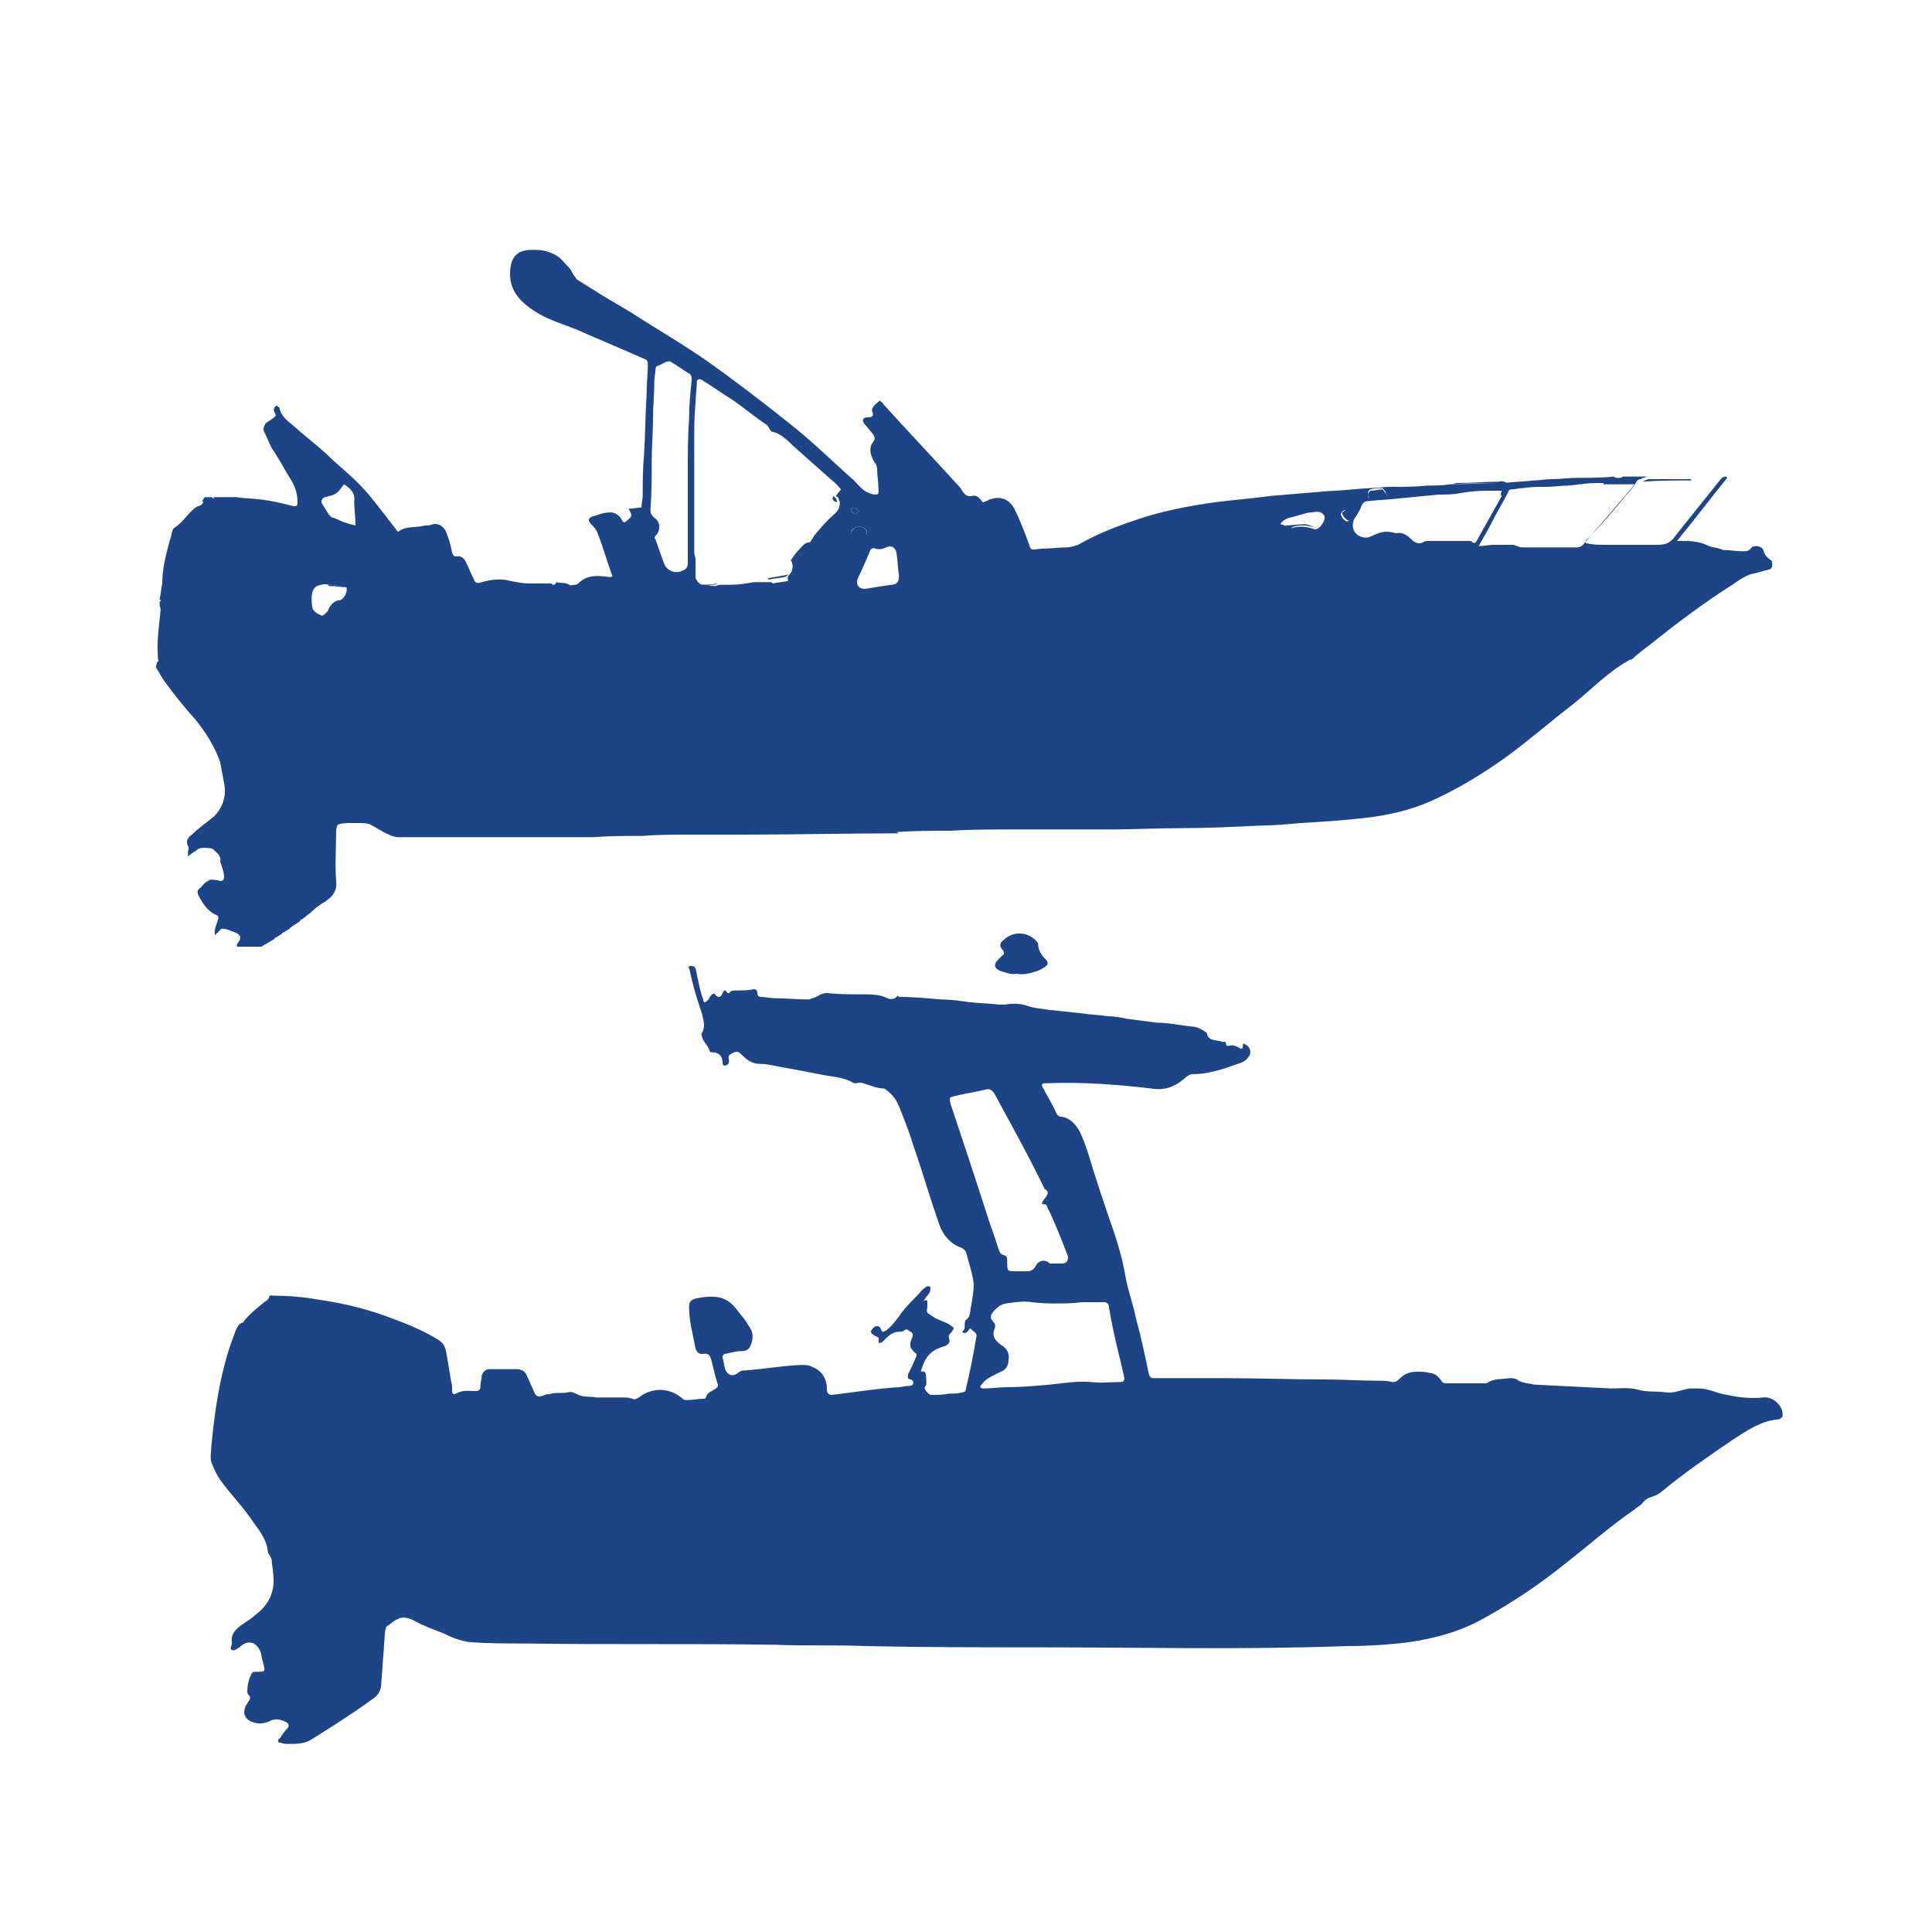 <?xml version="1.0" encoding="utf-8"?>
<!-- Generator: Adobe Illustrator 28.1.0, SVG Export Plug-In . SVG Version: 6.00 Build 0)  -->
<svg version="1.1" id="Layer_1" xmlns="http://www.w3.org/2000/svg" xmlns:xlink="http://www.w3.org/1999/xlink" x="0px" y="0px"
	 viewBox="0 0 150 150" style="enable-background:new 0 0 150 150;" xml:space="preserve">
<style type="text/css">
	.st0{fill:#1D4486;}
</style>
<path class="st0" d="M71.7,101c0.3-0.1,0.3-0.1,0.3,0.2c0,0.1,0,0.2,0,0.3c-0.1,0.5,0,0.4,0.4,0.7c0.4,0.3,1,0.4,1.4,0.7
	c0.3,0.2,0.3,0.2,0.1,0.5c-0.2,0.2-0.3,0.3-0.2,0.6c0.1,0.2-0.1,0.4-0.3,0.5c-1.1,0.3-1.6,0.8-1.9,2c0.3-0.1,0.4,0.1,0.4,0.4
	c0,0.3,0.1,0.6-0.1,0.8c-0.1,0.1,0.3,0.6,0.5,0.6c0.5,0,0.9,0,1.4-0.1c0.3,0,0.7,0,1-0.1c0.2,0,0.3-0.1,0.3-0.3
	c0.3-1.3,0.6-2.7,0.8-4c0.1-0.3-0.2-0.4-0.4-0.6c-0.1-0.1-0.2,0-0.2,0.1c-0.1,0.1-0.2,0.2-0.3,0.2c-0.1,0-0.3-0.1-0.1-0.2
	c0.1-0.1,0.1-0.2,0.1-0.4c0-0.2,0-0.4,0.2-0.5c0.3-0.3,0.2-0.7,0.3-1c0.1-0.6,0.2-1.2,0.2-1.7c-0.1-0.9-0.4-1.7-0.6-2.5
	c-0.1-0.2-0.2-0.2-0.3-0.3c-0.9-0.3-1.5-1-1.8-1.9c-0.7-2-1.3-4.1-2-6.1c-0.3-1-0.7-2-1.1-3c-0.2-0.5-0.5-0.9-0.9-1.2
	c-0.1-0.1-0.2-0.2-0.4-0.2c-0.4,0-0.8-0.2-1.2-0.3c-0.3-0.1-0.5-0.2-0.8-0.1c-0.1,0-0.2,0-0.2,0c-0.8-0.5-1.8-0.5-2.7-0.7
	c-1-0.2-2.1-0.4-3.2-0.6c-0.5-0.1-0.9-0.2-1.4-0.2c-0.6,0-1-0.3-1.4-0.7c-0.3-0.3-0.4-0.3-0.8-0.1c-0.2,0.1-0.3,0.2-0.2,0.5
	c0,0.2,0,0.3-0.2,0.4c-0.2,0.1-0.3,0-0.3-0.2c0-0.5-0.3-0.8-0.8-0.8c-0.1,0-0.2,0-0.2-0.1c-0.1-0.4-0.5-0.7-0.6-1.1
	c0-0.1-0.1-0.2,0-0.3c0.3-0.5,0.1-1,0-1.5c-0.3-0.9-0.6-1.8-0.8-2.7c-0.1-0.3-0.1-0.6-0.2-0.8c-0.1-0.1,0-0.2,0.1-0.2
	c0.2,0,0.3,0,0.4,0.2c0.1,0.3,0.1,0.6,0.2,0.9c0.1,0.5,0.2,1,0.4,1.5c0,0.2,0.1,0.3,0.3,0.1c0.1-0.1,0.2-0.2,0.2-0.3
	c0.2-0.2,0.3-0.4,0.5-0.1c0.2,0.2,0.4,0.1,0.5-0.2c0.1-0.2,0.2-0.3,0.3-0.1c0.1,0.1,0.2,0.2,0.3,0c0.1-0.1,0.3-0.1,0.5-0.1
	c0.4,0,0.9,0,1.3-0.1c0.2,0,0.3,0.1,0.3,0.3c0,0.2,0.1,0.3,0.3,0.3c0.3,0,0.7,0.1,1,0.1c0.9,0,1.8,0.1,2.7,0.1
	c0.1,0,0.2-0.1,0.3-0.1c0.4-0.1,0.6-0.4,1.1-0.4c0.9,0.1,1.8,0.1,2.7,0.1c0.7,0,1.4,0,2,0.3c0.2,0.1,0.5,0.1,0.7-0.1
	c0.1-0.1,0.1-0.1,0.2,0c1.1,0,2.2,0.1,3.3,0.2c0.7,0,1.4,0.1,2.1,0.2c0.8,0.1,1.6,0.1,2.4,0.2c0.1,0,0.3,0,0.4,0
	c0.6-0.1,1.2-0.1,1.8,0.1c0.5,0.2,1.1,0.2,1.6,0.3c0.9,0.1,1.9,0.2,2.8,0.3c0.6,0.1,1.2,0.1,1.8,0.2c0.5,0,1,0.1,1.5,0.2
	c0.8,0.1,1.5,0.2,2.3,0.3c0.9,0,1.8,0.2,2.7,0.3c0.4,0,0.8,0.2,1.2,0.5c0,0,0,0,0,0c0.1,0.7,0.8,0.5,1.2,0.7c0.1,0,0.3-0.1,0.3,0.2
	c0,0.1,0.1,0.1,0.2,0.1c0.3-0.1,0.5,0,0.7,0.1c0.2,0.1,0.4,0.3,0.4-0.2c0-0.1,0.1-0.1,0.2,0c0.4,0.2,0.5,0.7,0.2,1
	c-0.2,0.3-0.5,0.4-0.8,0.5c-1.1,0.4-2.3,0.8-3.5,0.8c-0.2,0-0.4,0.1-0.6,0.3c-0.8,0.7-1.6,1-2.7,0.8c-2.6-0.3-5.3-0.5-7.9-0.4
	c-0.1,0-0.1,0-0.2,0c-0.3,0-0.4,0.1-0.2,0.4c0.3,0.6,0.7,1.2,1,1.9c0.1,0.2,0.2,0.3,0.4,0.3c0.7,0.1,1.1,0.6,1.4,1.1
	c0.3,0.6,0.5,1.2,0.7,1.8c0.6,2,1.3,4.1,2,6.1c0.4,1.2,0.7,2.3,0.9,3.5c0.2,1.1,0.6,2.1,0.8,3.2c0.4,1.4,0.7,2.9,1,4.3
	c0.1,0.3,0.2,0.3,0.4,0.3c1.8,0,3.6,0,5.3,0c2.7,0,5.3,0.1,7.9,0.1c1.4,0,2.8,0.1,4.2,0.1c0.4,0,0.7,0,1.1,0.1c0.2,0,0.3,0,0.5-0.2
	c0.4-0.4,0.8-0.6,1.4-0.6c0.3,0,0.7,0,1,0.1c0.4,0,0.7,0.3,0.9,0.6c0.1,0.2,0.3,0.2,0.4,0.2c1,0,1.9,0,2.9,0c0.1,0,0.1,0,0.2,0
	c0.6-0.4,1.2-0.3,1.8-0.4c0.2,0,0.5,0,0.7,0.2c0.4,0.2,0.8,0.2,1.2,0.3c2,0.1,4,0.2,6,0.3c0.7,0,1.4-0.1,2.1,0.1
	c0.7,0.2,1.4,0.1,2.1,0.2c0.7,0.1,1.2-0.2,1.9-0.3c0.2,0,0.5,0,0.7,0c0.8,0,1.4,0.4,2.2,0.5c0.9,0.2,1.8,0.3,2.8,0.2
	c0.7-0.1,1.5,0.6,1.5,1.3c0,0.1,0,0.2-0.1,0.3c-0.1,0-0.1,0.1-0.2,0.1c-1.4,0.1-2.5,0.9-3.6,1.6c-1.9,1.3-3.8,2.6-5.6,4.1
	c-0.3,0.2-0.6,0.3-0.9,0.4c-0.2,0.1-0.3,0.2-0.4,0.3c-0.2,0.3-0.5,0.4-0.7,0.6c-1.9,1.3-3.7,2.9-5.5,4.3c-2,1.6-4.1,3-6.3,4.2
	c-1.8,1-3.7,1.5-5.7,1.8c-1.6,0.2-3.2,0.3-4.8,0.3c-8.1,0.3-16.1,0.1-24.2,0.1c-4.4,0-8.8,0-13.2-0.1c-2.3-0.1-4.7,0-7-0.1
	c-6.5-0.1-13,0-19.5-0.1c-1.4,0-2.8,0-4.2-0.1c-0.8-0.1-1.5-0.4-2.1-0.7c-0.8-0.3-1.6-0.6-2.3-1c-0.4-0.2-0.9-0.3-1.2-0.1
	c-0.3,0.1-0.6,0.4-0.9,0.6c-0.1,0.1,0,0.2-0.1,0.3c-0.1,1.4-0.2,2.7-0.3,4.1c0,0.6-0.3,1-0.8,1.3c-1.5,1.1-3.1,2.1-4.7,3.1
	c-0.5,0.3-1.1,0.3-1.7,0.3c-0.2,0-0.4,0-0.6-0.1c-0.1,0-0.2,0-0.2-0.1c0-0.1,0-0.2,0.1-0.2c0.2-0.3,0.4-0.6,0.6-0.8
	c0.2-0.2,0.1-0.4-0.1-0.5c-0.4-0.2-0.8-0.3-1.2-0.1c-0.4,0.2-0.9,0.3-1.4,0.1c-0.6-0.2-0.8-0.7-0.5-1.3c0.1-0.1,0.1-0.2,0.2-0.3
	c0.1-0.2,0.2-0.3,0-0.5c-0.1-0.1-0.1-0.2-0.1-0.3c0-0.4,0.1-0.9,0.3-1.3c0.1-0.2,0.2-0.2,0.3-0.2c0.9,0,0.8,0,0.6-0.8
	c-0.1-0.3-0.1-0.6-0.2-0.8c-0.3-0.7-0.9-0.9-1.5-0.4c0,0,0,0-0.1,0.1c-0.2,0.1-0.4,0.3-0.6,0.2c-0.2-0.1,0-0.3,0-0.5c0,0,0,0,0-0.1
	c-0.1-0.6,0.3-1,0.7-1.3c0.4-0.3,0.8-0.5,1.1-0.8c1.1-0.8,1.6-1.9,1.4-3.3c0-0.3-0.1-0.6-0.1-0.9c0-0.2-0.1-0.3-0.2-0.5
	c-0.1-0.1-0.1-0.2-0.1-0.2c-0.1-1.1-0.8-1.8-1.4-2.7c-0.7-1-1.6-1.9-2.3-2.9c-0.3-0.4-0.5-0.9-0.7-1.4c-0.1-0.4,0-0.7,0-1.1
	c0.2-2.2,0.5-4.5,1.1-6.7c0.2-0.8,0.5-1.6,0.8-2.4c0.1-0.2,0.2-0.5,0.5-0.6c0.1,0,0.1-0.1,0.2-0.2c0.4-0.5,0.9-0.9,1.4-1.3
	c0.2-0.2,0.4-0.2,0.5-0.5c0-0.2,0.3-0.1,0.4-0.1c1.1,0,2.3,0.1,3.4,0.3c2.1,0.3,4.1,0.8,6.1,1.6c1.1,0.4,2.2,0.9,3.2,1.5
	c0.3,0.2,0.5,0.4,0.6,0.8c0.2,0.9,0.3,1.9,0.5,2.8c0,0.1,0,0.2,0,0.4c0,0.2,0.1,0.3,0.3,0.2c0.5-0.3,1-0.2,1.5-0.2
	c0.3,0,0.4-0.1,0.4-0.4c0-0.3,0.1-0.5,0.1-0.8c0.1-0.3,0.3-0.5,0.6-0.5c0.7,0,1.4,0,2.1,0c0.4,0,0.7,0.2,0.8,0.5
	c0.2,0.4,0.3,0.7,0.5,1.1c0.2,0.6,0.4,0.6,0.9,0.4c0.2-0.1,0.3,0,0.5-0.1c0.4-0.1,0.8,0,1.3-0.1c0.3-0.1,0.6,0.1,0.8,0.2
	c0.5,0.2,0.9,0.1,1.4,0.2c0.7,0,1.3,0,2,0c0.3,0,0.5,0,0.8,0.1c0.2,0.1,0.3,0,0.5-0.1c1-0.8,2.4-0.8,3.4,0.1
	c0.1,0.1,0.2,0.1,0.4,0.1c0.4,0,0.8-0.1,1.2-0.1c0.1,0,0.2,0,0.2-0.1c0.1-0.4,0.5-0.5,0.8-0.7c0.1-0.1,0.2-0.2,0.1-0.4
	c-0.2-0.6-0.3-1.2-0.5-1.9c-0.1-0.3-0.2-0.4-0.5-0.4c-0.4,0.1-0.6-0.1-0.7-0.4c-0.2-1.1-0.5-2.1-0.5-3.2c0-0.4,0.1-0.6,0.6-0.7
	c1.6-0.3,2.4-0.1,3.2,1c0.3,0.4,0.6,0.7,0.8,1.1c0.4,0.5,0.4,1,0.2,1.5c-0.1,0.3-0.3,0.5-0.7,0.5c-0.4,0-0.8,0.1-1.2,0.2
	c-0.2,0-0.3,0.1-0.3,0.3c0.1,0.3,0.1,0.6,0.2,0.9c0.2,0.5,0.6,0.6,1,0.3c0.2-0.2,0.4-0.2,0.6-0.2c1.3-0.1,2.5-0.3,3.8-0.4
	c0.5,0,0.9-0.1,1.3,0.1c0.8,0.3,1.2,0.9,1.2,1.8c0,0.3,0.2,0.4,0.4,0.4c1.7-0.2,3.5-0.5,5.2-0.6c0.2,0,0.5-0.1,0.8-0.1
	c0.2,0,0.3-0.1,0.3-0.2c0-0.2,0-0.2-0.2-0.3c-0.3,0-0.2-0.3-0.2-0.4c0.2-0.4,0.4-0.8,0.6-1.3c0.1-0.2,0.1-0.3-0.1-0.4
	c-0.4-0.4-0.4-0.6-0.2-1.1c0.1-0.2,0.1-0.4-0.1-0.5c-0.2-0.1-0.3-0.3-0.5-0.1c-0.1,0.1-0.3,0.1-0.4,0.1c-0.4,0-0.7,0.2-1,0.5
	c-0.1,0.1-0.2,0.2-0.3,0.3c-0.2,0.1-0.3,0.1-0.3-0.1c0.1-0.3-0.1-0.3-0.3-0.4c-0.3-0.2-0.4-0.3-0.1-0.6c0.2-0.2,0.5-0.2,0.6,0.1
	c0.1,0.3,0.2,0.2,0.4,0.1c0.4-0.3,0.7-0.7,1-1.1c0.4-0.6,0.9-1.1,1.4-1.6c0.2-0.2,0.4-0.5,0.6-0.6c0.1-0.1,0.2-0.2,0.4-0.1
	c0.1,0.1,0,0.3,0,0.4c-0.1,0.2-0.2,0.3-0.4,0.5C72.1,100.6,71.9,100.7,71.7,101L71.7,101z M82.2,98.1c0.1,0,0.2,0,0.3,0
	c0.3,0,0.5-0.3,0.4-0.6c-0.5-1.3-1-2.6-1.6-3.8c0-0.1-0.1-0.2-0.2-0.2c-0.3,0-0.2-0.1-0.1-0.3c0.2-0.3,0.6-0.6,0.1-0.9
	c-1.2-2.5-2.6-5-3.9-7.4c-0.2-0.3-0.4-0.4-0.7-0.3c-0.8,0.2-1.6,0.3-2.4,0.5c-0.4,0.1-0.4,0.1-0.3,0.6c0.9,2.7,1.8,5.4,2.7,8.2
	c0.3,1,0.7,2,1,3c0.1,0.2,0.1,0.4,0.3,0.5c0.4,0.1,0.4,0.2,0.4,0.6c0,0.7,0,0.7,0.7,0.7c0.3,0,0.6,0,0.9,0c0.3,0,0.5-0.2,0.6-0.4
	c0.2-0.4,0.7-0.6,1.1-0.2C81.7,98.1,81.9,98.1,82.2,98.1L82.2,98.1z M80.1,101.1c-0.6-0.1-1.3,0-2,0.1c-0.5,0.1-0.8,0.4-1.1,0.8
	c-0.1,0.2-0.1,0.4,0.1,0.6c0.2,0.2,0.2,0.4,0.1,0.6c-0.2,0.6,0.1,0.9,0.5,1.2c0.5,0.3,0.7,0.7,0.6,1.2c0,0.3-0.1,0.6-0.4,0.8
	c-0.2,0.1-0.4,0.2-0.6,0.3c-0.4,0.2-0.8,0.4-1,0.7c-0.1,0.1-0.2,0.2-0.2,0.3c0.1,0.1,0.2,0.1,0.3,0.1c0.6,0,1.2-0.1,1.8-0.1
	c1.1,0,2.2-0.1,3.3-0.2c1.1-0.1,2.1-0.3,3.2-0.2c0.8,0.1,1.5,0,2.3,0c0.2,0,0.3-0.1,0.3-0.3c-0.4-1.8-0.9-3.6-1.2-5.5
	c0-0.2-0.1-0.4-0.4-0.4c-0.6,0-1.1,0-1.7,0c-0.7,0.1-1.4,0.1-2,0.1C81.5,101.2,80.9,101.2,80.1,101.1L80.1,101.1z"/>
<path class="st0" d="M78.9,75.6c-0.4,0.1-0.8-0.1-1.2-0.2c-0.5-0.2-0.6-0.5-0.2-0.9c0.1-0.1,0.2-0.2,0.3-0.3c0.2-0.1,0.2-0.3,0-0.5
	c-0.2-0.2-0.2-0.5,0.1-0.7c0.7-0.7,1.8-0.7,2.5,0c0.1,0.1,0.2,0.2,0.2,0.3c0,0.5,0.3,0.9,0.6,1.2c0.2,0.2,0.2,0.4-0.1,0.6
	c-0.2,0.1-0.3,0.2-0.6,0.3C79.9,75.6,79.4,75.7,78.9,75.6L78.9,75.6z"/>
<path class="st0" d="M69.8,64.7c-4,0-8,0.1-12,0.1c-1.4,0-2.8,0-4.2,0c-1.2,0-2.5,0-3.7,0.1c-1.3,0-2.6,0-3.9,0.1
	C45,65,44.1,65,43.2,65c-0.1,0-0.2,0-0.3,0c0,0-0.1,0-0.1,0c-0.2,0-0.3,0-0.5,0c-0.6,0-1.3,0-1.9,0c0,0-0.1,0-0.1,0
	c-3.1,0-6.2,0-9.4,0c-0.2,0-0.5-0.1-0.7-0.2c-0.5-0.2-0.9-0.5-1.3-0.7c-0.3-0.2-0.7-0.2-1-0.2c-0.2,0-0.4,0-0.6,0
	c-0.3,0-0.7,0-1,0.1c-0.1,0-0.2,0.3-0.2,0.5c0,1.3-0.1,2.6,0,3.9c0.1,0.9-0.4,1.3-1,1.7c-0.1,0-0.1,0.1-0.2,0.1c0,0,0,0-0.1,0.1
	c-0.2,0.1-0.3,0.2-0.5,0.4c0,0-0.1,0-0.1,0.1c-0.3,0.2-0.5,0.4-0.8,0.6c0,0-0.1,0-0.1,0.1c-0.2,0.2-0.5,0.3-0.7,0.5
	c0,0-0.1,0-0.1,0.1c-0.2,0.1-0.3,0.2-0.5,0.3c0,0-0.1,0-0.1,0.1c-0.2,0.1-0.3,0.2-0.5,0.3c0,0-0.1,0-0.1,0.1c-0.3,0.2-0.7,0.4-1,0.6
	c0,0-0.1,0-0.1,0c0,0-0.1,0-0.1,0c0,0-0.1,0-0.1,0c-0.5,0-1.1,0-1.6,0c0-0.1,0-0.2,0-0.2c0.5-0.6,0.2-0.8-0.4-1
	c-0.2-0.1-0.5-0.2-0.8-0.2c-0.1,0.1-0.3,0.3-0.5,0.5c-0.1-0.4,0.1-0.8,0.2-1.1c0.1-0.3,0.1-0.4-0.2-0.5c-0.6-0.3-1-0.9-1.3-1.5
	c-0.1-0.3-0.1-0.4,0.2-0.6c0.1-0.1,0.2-0.3,0.4-0.4c0.1-0.1,0.2-0.1,0.3-0.2c0.3,0,0.5,0,0.8,0.1c0.2,0,0.3-0.1,0.3-0.3
	c0-0.3-0.1-0.6-0.2-0.9c0-0.1-0.1-0.2-0.1-0.3c0.1-0.5-0.3-0.7-0.6-1c-0.3-0.1-0.9-0.1-1.1,0c-0.2,0.2-0.5,0.3-0.8,0.6
	c0-0.2,0-0.3,0-0.4c0-0.1,0.1-0.3,0-0.4c-0.2-0.4,0-0.7,0.3-0.9c0.5-0.5,1.1-0.9,1.7-1.4c0.7-0.7,1-1.6,0.8-2.6
	c-0.1-0.5-0.2-1.1-0.3-1.6c-0.4-1.2-1.1-2.3-1.9-3.3c-0.9-1-1.7-2-2.5-3.1c-0.2-0.3-0.4-0.7-0.6-1c0-0.1,0.1-0.3,0.1-0.4
	c0.3-0.1,0-0.3,0.1-0.4c0-0.6,0-1.1,0.1-1.7c0-0.5,0.1-1,0.1-1.5c0-0.2,0-0.5-0.1-0.8c0-0.1,0-0.2,0-0.3c0,0,0.1,0,0.1-0.1
	c0,0-0.1,0-0.1-0.1c0.1-0.4,0.1-0.8,0.2-1.2c0-1.2,0.3-2.3,0.6-3.4c0.1-0.2,0.1-0.5,0.2-0.7c0-0.1,0.1-0.2,0.1-0.2
	c0.7-0.4,1.1-1.2,1.7-1.6c0.1-0.1,0.3-0.1,0.4-0.2c0,0,0.1,0,0.1-0.1l0,0l0.1-0.1c0,0-0.1-0.1-0.1-0.1l0,0c0.1-0.1,0.1-0.2,0.2-0.3
	c0.2,0,0.3,0,0.5,0c0.1,0,0.1,0.1,0.2,0.1c0.5,0,1,0,1.6,0c0,0,0.1-0.1,0.1-0.1c0.7,0.1,1.4,0.1,2.1,0.2c0.8,0.1,1.6,0.3,2.4,0.5
	c0.2,0,0.3,0,0.3-0.3c0-0.7-0.2-1.3-0.6-1.9c-0.5-0.8-0.9-1.6-1.4-2.3c-0.2-0.4-0.4-0.9-0.6-1.3c-0.1-0.2,0-0.4,0.1-0.6
	c0.2-0.2,0.5-0.3,0.8-0.6c0-0.1,0-0.2-0.1-0.3c0-0.1-0.1-0.2,0-0.3c0-0.1,0.1-0.2,0.2-0.2c0.1,0.1,0.2,0.1,0.2,0.2
	c0.1,0.5,0.5,0.9,0.9,1.2c0.9,0.8,1.8,1.5,2.7,2.3c0.8,0.8,1.7,1.5,2.5,2.3c0.8,0.8,1.4,1.6,2.1,2.5c0.3,0.4,0.7,0.9,1,1.3
	c0.6-0.5,1.4-0.3,2.1-0.5c0.2,0,0.4,0,0.6-0.1c0.5-0.1,0.8,0.2,1,0.5c0.2,0.5,0.4,1.1,0.5,1.7c0.1,0.2,0.1,0.3,0.3,0.3
	c0.4-0.1,0.7,0.2,0.8,0.5c0.2,0.4,0.4,0.9,0.6,1.3c0.1,0.3,0.3,0.3,0.6,0.2c0.7-0.2,1.5-0.3,2.2-0.1c0.5,0.1,1,0.2,1.5,0.2
	c0.6,0,1.2,0,1.7,0c0.2,0.2,0.3,0.1,0.4-0.1c0.3,0.1,0.7,0,1,0.2c0.1,0.1,0.3,0,0.5,0c0.1,0,0.2-0.1,0.3-0.2
	c0.7-0.6,1.5-0.5,2.3-0.4c0.2,0,0.3,0,0.2-0.2c-0.4-1.1-0.7-2.2-1.1-3.2c-0.1-0.3-0.3-0.5-0.5-0.7c-0.3-0.3-0.2-0.5,0.1-0.6
	c0.4-0.1,0.8-0.3,1.2-0.3c0.5-0.1,0.9,0.2,1.1,0.6c0.1,0.2,0.2,0.2,0.4,0c0.4-0.3,0.4-0.4,0.1-0.9c0.4,0,0.7-0.1,1-0.1
	c0-0.3,0.1-0.6,0.1-0.9c0-1,0-2.1,0.1-3.1c0.1-1.6,0.1-3.2,0.2-4.7c0-0.8,0.1-1.7,0.1-2.5c0-0.1-0.1-0.3-0.2-0.3
	c-1.8-0.8-3.5-1.5-5.3-2.3c-1-0.4-2-0.7-2.9-1.2c-1.2-0.7-2.3-1.6-2.3-3.1c0-1.3,0.5-1.9,1.7-1.9c0.3,0,0.7,0,1.1,0.1
	c0.3,0.1,0.6,0.2,0.9,0.4c0.3,0.2,0.6,0.6,0.9,0.9c0.1,0.1,0.2,0.3,0.3,0.5c0.1,0.1,0.2,0.3,0.3,0.4c0.6,0.4,1.3,0.8,1.9,1.2
	c0.7,0.4,1.5,0.9,2.2,1.3c2,1.3,4.1,2.5,6.1,3.9c2.1,1.5,4.2,3.1,6.2,4.7c1.8,1.4,3.4,3,5.1,4.5c0.3,0.3,0.6,0.7,1,0.9
	c0.2,0.1,0.4,0.2,0.7,0.2c0.3,0,0.2-0.3,0.2-0.5c0-0.5-0.1-1-0.1-1.5c0-0.2-0.1-0.4-0.2-0.5c-0.3-0.5-0.5-1.1-0.1-1.6
	c0.2-0.3,0.1-0.4-0.1-0.7c-0.2-0.2-0.4-0.5-0.6-0.7c-0.2-0.3-0.1-0.5,0.3-0.5c0.3,0,0.5-0.1,0.3-0.5c0-0.1,0-0.2,0.1-0.3
	c0.1-0.2,0.3-0.3,0.5-0.5c0.1,0.1,0.3,0.2,0.3,0.3c1.9,2.1,3.9,4.2,5.8,6.3c0.1,0.1,0.2,0.2,0.3,0.4c0.2,0.3,0.4,0.5,0.8,0.4
	c0.3-0.1,0.6,0.2,0.8,0.5c0.1,0,0.2-0.1,0.3-0.1c0.9-0.5,1.8-0.2,2.2,0.7c0.4,0.8,0.7,1.6,1,2.4c0.3,0.8,0.1,0.7,1.1,0.6
	c0.6,0,1.3-0.1,1.9-0.1c0.3,0,0.6-0.1,0.9-0.2c1.4-0.8,2.9-1.4,4.4-1.9c2-0.7,4.1-1.1,6.2-1.4c1.5-0.2,3-0.3,4.4-0.5
	c1.2-0.1,2.4-0.2,3.6-0.3c0.9-0.1,1.8-0.1,2.7-0.2c0.9-0.1,1.8-0.1,2.7-0.2c0.1,0,0.2,0,0.4,0c0.9,0,1.8,0,2.7-0.1
	c0.6,0,1.2,0,1.8-0.1c1.2,0,2.4-0.1,3.7-0.1c0.2,0,0.3,0,0.5,0c0.8-0.1,1.5-0.1,2.3-0.2c0.4,0,0.9-0.1,1.4-0.1c0.7,0,1.3-0.1,2-0.1
	c0.9,0,1.9,0,2.8-0.1c0.2,0.2,0.5,0.2,0.7,0c0.6,0,1.2,0,1.8,0c0,0,0.1,0,0.1,0l0,0c-0.1,0-0.2,0.1-0.3,0.1c-0.1,0-0.2,0.1-0.2,0.1
	c-0.2,0-0.3,0.1-0.4,0.3c-0.2,0.3-0.4,0.6-0.7,0.9c-1,1.2-2,2.4-3.1,3.5c-0.2,0.2-0.1,0.3,0.1,0.3c0.4,0.1,0.9,0.1,1.3,0.1
	c1.3,0,2.6,0,3.9,0c0.3,0,0.6,0,0.9-0.1c0.2-0.1,0.5-0.3,0.6-0.5c1.2-1.5,2.4-3,3.6-4.5c0.1-0.1,0.2-0.2,0.4-0.2
	c0,0,0.1,0.1,0.1,0.1c-1.3,1.6-2.5,3.2-3.9,4.9c0.2,0,0.4,0,0.6,0c0.7,0,1.3,0.1,1.9,0.4c0.2,0.1,0.5,0.1,0.8,0.2
	c0.1,0,0.2,0.1,0.3,0.1c0.5,0,1,0.1,1.5,0.1c0.3,0,0.5,0,0.7-0.3c0.2-0.2,0.8-0.1,0.9,0.2c0.1,0.4,0.3,0.6,0.6,0.8
	c0.1,0,0.1,0.3,0.1,0.4c0,0.1-0.1,0.3-0.2,0.3c-0.4,0.1-0.7,0.2-1.1,0.3c-0.7,0.1-1.2,0.5-1.8,0.9c-2.2,1.4-4.2,2.9-6.2,4.5
	c-0.5,0.4-1.1,0.8-1.6,1.3c0,0,0,0-0.1,0c-1.7,0.9-3,2.3-4.5,3.5c-1.7,1.3-3.4,2.8-5.2,4.1c-1.8,1.3-3.8,2.5-5.8,3.4
	c-1.6,0.7-3.3,1.1-5.1,1.3c-1.7,0.2-3.3,0.3-5,0.4c-1.1,0.1-2.2,0.2-3.2,0.2c-2.1,0.1-4.1,0.2-6.2,0.2c-1.8,0-3.6,0.1-5.5,0.1
	c0,0-0.1,0-0.1,0c-0.4,0-0.9,0-1.3,0c-0.1,0-0.2,0-0.4,0c-2,0-3.9,0-5.9,0c-1.5,0-3.1,0-4.6,0.1c-1.4,0-2.8,0-4.2,0.1L69.8,64.7
	L69.8,64.7z M99.7,40.8c0.2,0.1,0.5,0.2,0.6,0.2c0.6-0.2,1.2-0.1,1.8,0.1c0.4,0,0.9-0.8,0.7-1.1c0,0-0.1-0.1-0.1-0.1
	c-0.3-0.3-0.7-0.1-1.1-0.1c-0.5,0.1-1,0.3-1.5,0.4c-0.3,0.1-0.5,0.2-0.7,0.5C99.6,40.7,99.7,40.8,99.7,40.8L99.7,40.8z M26.9,45.6
	C26.9,45.6,26.9,45.5,26.9,45.6c-0.5-0.1-1-0.2-1.4-0.2c0,0,0,0,0,0c-0.3-0.1-0.6,0-0.9,0.1c-0.3,0.2-0.4,0.5-0.4,0.9c0,0,0,0,0,0.1
	c0,0.3,0,0.6,0.1,0.8s0.4,0.4,0.7,0.5c0.1,0,0.3-0.2,0.4-0.3c0,0,0.1-0.1,0.1-0.2c0.2-0.4,0.5-0.7,0.9-0.7
	C26.7,46.5,27,46,26.9,45.6L26.9,45.6z M124.4,37.5c-0.6,0-1.1,0-1.7,0.1c-0.3,0-0.6-0.1-0.9,0.1c-0.6,0-1.2,0.1-1.8,0.1
	c-0.6,0-1.2,0-1.8,0.1c-0.3,0-0.6,0.1-0.9,0.1c-0.1,0-0.2,0.1-0.2,0.2c-0.4,0.8-0.9,1.6-1.3,2.4c-0.3,0.6-0.6,1.1-1,1.8
	c0.4,0,0.8-0.1,1.1-0.1c0.5,0,1,0,1.5,0c0.3,0,0.5,0.2,0.8,0.2c1.4,0,2.9,0,4.3,0c0.1,0,0.3-0.1,0.4-0.2c1.2-1.4,2.5-2.9,3.7-4.3
	c0.1-0.1,0.2-0.3,0.3-0.4h-2.4C124.5,37.5,124.5,37.5,124.4,37.5L124.4,37.5z M61.3,44.6c0.3-0.3,0.3-0.8,0.1-1.1
	c0.2-0.3,0.4-0.6,0.7-0.9c0.2-0.2,0.4-0.5,0.8-0.5c0,0,0.1-0.2,0.2-0.3c0-0.1,0.1-0.1,0.1-0.2c0.5-0.6,1-1.2,1.6-1.7
	c0.3-0.3,0.4-0.5,0.4-0.9c0-0.1-0.1-0.2-0.1-0.3c0-0.1-0.1-0.1-0.2-0.2c0.1-0.1,0.2-0.3,0.4-0.5c-0.2-0.2-0.4-0.5-0.7-0.7
	c-0.9-0.8-1.8-1.6-2.7-2.4c-0.6-0.5-1.1-1.2-2-1.4c0,0-0.1-0.1-0.1-0.1c-0.1-0.2-0.2-0.4-0.4-0.5c-0.9-0.6-1.7-1.3-2.6-1.9
	c-0.8-0.5-1.5-1-2.3-1.5c-0.2-0.1-0.4-0.1-0.4,0.2c0,0.5-0.1,1.1-0.1,1.6c-0.1,1-0.1,1.9-0.1,2.9c0,2.9,0,5.8,0,8.7
	c0,0.2,0.1,0.3,0.1,0.5c0,0.5,0,1,0,1.5c0.1,0.1,0.1,0.2,0.2,0.3c0.1,0.1,0.2,0.2,0.4,0.2c0.3,0,0.6,0.1,0.9,0.1
	c0.1,0,0.3-0.1,0.4-0.1c0.3,0,0.6,0,0.9,0c0.6,0,1.1-0.1,1.7-0.2c0,0,0.1,0,0.1,0c0.2,0,0.4,0,0.6,0c0,0,0,0,0.1,0
	c0.1,0,0.2,0,0.3,0c0,0,0.1,0,0.1,0c0.1,0,0.1,0,0.2,0c0,0,0.1,0.1,0.1,0.1c0.4-0.1,0.8-0.1,1.2-0.2C61.1,44.8,61.2,44.7,61.3,44.6
	L61.3,44.6z M53.7,29.5L53.7,29.5c0-0.2,0-0.4-0.2-0.5c-0.5-0.3-0.9-0.6-1.4-0.9c-0.1-0.1-0.3,0-0.4,0c-0.2,0.1-0.4,0.2-0.6,0.3
	c-0.1,0-0.2,0.1-0.2,0.2c0,0.3-0.1,0.7-0.1,1c0,1-0.1,1.9-0.1,2.9c0,1.1-0.1,2.2-0.1,3.2c0,1.3,0,2.6-0.1,3.9c0,0.3,0.1,0.4,0.3,0.6
	c0.5,0.3,0.5,1,0.1,1.4c-0.1,0.1-0.1,0.2,0,0.3c0.2,0.6,0.4,1.1,0.6,1.7c0.2,0.7,0.9,1,1.5,0.7c0.3-0.1,0.4-0.3,0.4-0.6
	c0-2.4,0-4.8,0-7.1c0-1.4,0-2.7,0.1-4.1C53.5,31.5,53.6,30.5,53.7,29.5L53.7,29.5z M116.6,38.1c-0.5,0-0.9,0-1.3,0
	c-0.7,0-1.4,0.1-2,0.2c-0.5,0.1-1.1,0.1-1.6,0.1c-1,0.1-2.1,0.2-3.1,0.3c-0.8,0.1-1.5,0.1-2.3,0.2c-0.3,0-0.5,0.1-0.6,0.4
	c-0.1,0.3-0.3,0.6-0.5,0.9c-0.3,0.5-0.2,1.1,0.3,1.4c0.2,0.1,0.5,0.2,0.8,0.1c0.5-0.2,1-0.5,1.6-0.4c0.2,0,0.4,0.1,0.5,0.1
	c0.4-0.1,0.8,0.1,1.1,0.4c0.3,0.3,0.6,0.5,1,0.3c0.1-0.1,0.3-0.1,0.4-0.1c1,0,2,0,3,0c0.1,0,0.2,0,0.3,0c0.3,0.3,0.4,0.1,0.5-0.1
	c0.6-1.1,1.3-2.3,1.9-3.4C116.5,38.5,116.5,38.3,116.6,38.1L116.6,38.1z M69.8,44.7c-0.1-0.6-0.1-1.2-0.2-1.8
	c-0.1-0.4-0.4-0.6-0.8-0.4c-0.2,0.1-0.5,0.2-0.8,0.1c-0.3-0.1-0.4,0-0.5,0.3c-0.3,0.7-0.6,1.4-0.9,2c-0.2,0.5,0.1,0.9,0.7,0.8
	c0.6-0.1,1.2-0.2,1.9-0.3C69.6,45.4,69.8,45.2,69.8,44.7L69.8,44.7z M26.7,37.6c-0.3,0.4-0.5,0.8-1.1,0.9c-0.1,0-0.2,0.1-0.4,0.1
	c-0.2,0.1-0.3,0.3-0.2,0.5c0.2,0.3,0.3,0.5,0.5,0.8c0.1,0.1,0.2,0.3,0.4,0.3c0.3,0.1,0.6,0.3,1,0.4c0.2,0.1,0.4,0.1,0.7,0.2
	c0-0.7-0.1-1.3-0.1-1.9C27.6,38.3,27.2,37.9,26.7,37.6z M66.7,40.9c-0.3,0-0.6,0.2-0.6,0.4c0,0.3,0.3,0.6,0.6,0.6
	c0.3,0,0.6-0.2,0.6-0.5C67.3,41.1,67.1,40.9,66.7,40.9L66.7,40.9z M107.7,38.5c-0.1-0.2-0.1-0.3-0.2-0.4c-0.1-0.1-0.1-0.2-0.2-0.2
	c-0.3,0-0.6,0-0.9,0.1c-0.1,0-0.2,0.2-0.2,0.3c0,0.1,0,0.3,0.1,0.4C106.8,38.7,107.3,38.6,107.7,38.5z M105.2,39.6
	c-0.3,0-0.5,0-0.7,0c-0.2,0-0.3,0.1-0.4,0.3c0,0.1,0.1,0.3,0.2,0.4c0.3,0.3,0.4,0.2,0.6-0.1C105,39.9,105.1,39.8,105.2,39.6z
	 M66.7,39.7c-0.2-0.2-0.3-0.4-0.6-0.2c0,0,0,0.3,0.1,0.3C66.4,40,66.5,39.9,66.7,39.7z"/>
<path class="st0" d="M12.5,47c0,0.2,0.1,0.5,0.1,0.8c0,0.5-0.1,1-0.1,1.5c0,0.6,0,1.1-0.1,1.7c0,0.1,0.2,0.3-0.1,0.4
	C12.1,49.8,12.4,48.4,12.5,47L12.5,47z"/>
<path class="st0" d="M127.5,37.4c0.1,0,0.2-0.1,0.2-0.1c0.1,0,0.2-0.1,0.3-0.1h3.3c0,0,0,0.1,0,0.1
	C130.1,37.3,128.8,37.3,127.5,37.4z"/>
<path class="st0" d="M117,37.5c-0.2,0-0.3,0-0.5,0c-1.2,0-2.4,0-3.7,0.1c0.1,0,0.2-0.1,0.3-0.1c1.1,0,2.2-0.1,3.3-0.1
	C116.6,37.3,116.8,37.4,117,37.5L117,37.5z"/>
<path class="st0" d="M18.4,38.6c0,0-0.1,0.1-0.1,0.1c-0.5,0-1,0-1.6,0c-0.1,0-0.1-0.1-0.2-0.1C17.2,38.6,17.8,38.6,18.4,38.6
	L18.4,38.6z"/>
<path class="st0" d="M135.5,43c-0.5,0-1-0.1-1.5-0.1c-0.1,0-0.2-0.1-0.3-0.1c0.5,0,1.1,0,1.6,0.1C135.3,42.9,135.4,43,135.5,43
	L135.5,43z"/>
<path class="st0" d="M126.1,37.1c-0.2,0.2-0.5,0.2-0.7,0C125.6,37.1,125.8,37.1,126.1,37.1z"/>
<path class="st0" d="M43.4,45.5c-0.1,0.1-0.2,0.3-0.4,0.1C43.1,45.5,43.3,45.5,43.4,45.5z"/>
<path class="st0" d="M16.1,38.6c-0.1,0.1-0.1,0.2-0.2,0.3c0-0.1-0.1-0.1-0.1-0.2C15.8,38.7,16,38.7,16.1,38.6z"/>
<path class="st0" d="M18.6,73.2c0,0.1,0,0.2,0,0.2C18.4,73.4,18.4,73.4,18.6,73.2z"/>
<path class="st0" d="M42.3,65c0.2,0,0.3,0,0.5,0C42.6,65,42.5,65,42.3,65z"/>
<path class="st0" d="M15.9,39c0,0,0.1,0.1,0.1,0.1l-0.1,0.1C15.9,39.1,15.9,39,15.9,39z"/>
<path class="st0" d="M84.6,64.5c0.1,0,0.2,0,0.4,0C84.8,64.5,84.7,64.5,84.6,64.5z"/>
<path class="st0" d="M15.9,39.2c0,0-0.1,0-0.1,0.1C15.8,39.2,15.8,39.2,15.9,39.2z"/>
<path class="st0" d="M12.5,46.6c0,0,0.1,0,0.1,0.1c0,0-0.1,0-0.1,0.1C12.5,46.7,12.5,46.6,12.5,46.6z"/>
<path class="st0" d="M42.9,65c0.1,0,0.2,0,0.3,0C43.1,65,43,65,42.9,65z"/>
<path class="st0" d="M128,37.1C128,37.1,127.9,37.1,128,37.1C127.9,37.1,128,37.1,128,37.1z"/>
<path class="st0" d="M86.2,64.5C86.2,64.5,86.3,64.5,86.2,64.5C86.3,64.5,86.2,64.5,86.2,64.5z"/>
<path class="st0" d="M69.8,64.7L69.8,64.7L69.8,64.7z"/>
<path class="st0" d="M40.3,65c0,0,0.1,0,0.1,0C40.4,65,40.3,65,40.3,65z"/>
<path class="st0" d="M24.8,70.4C24.8,70.4,24.9,70.4,24.8,70.4C24.9,70.4,24.9,70.4,24.8,70.4z"/>
<path class="st0" d="M24.3,70.8C24.3,70.8,24.3,70.8,24.3,70.8C24.3,70.8,24.3,70.8,24.3,70.8z"/>
<path class="st0" d="M23.4,71.5C23.4,71.5,23.4,71.5,23.4,71.5C23.4,71.5,23.4,71.5,23.4,71.5z"/>
<path class="st0" d="M22.6,72C22.6,72,22.7,72,22.6,72C22.7,72,22.6,72,22.6,72z"/>
<path class="st0" d="M22.1,72.4C22.1,72.4,22.1,72.4,22.1,72.4C22.1,72.4,22.1,72.4,22.1,72.4z"/>
<path class="st0" d="M21.5,72.7C21.5,72.7,21.6,72.7,21.5,72.7C21.6,72.7,21.6,72.7,21.5,72.7z"/>
<path class="st0" d="M20.4,73.4C20.4,73.4,20.5,73.4,20.4,73.4C20.5,73.4,20.5,73.4,20.4,73.4z"/>
<path class="st0" d="M20.2,73.5C20.2,73.5,20.3,73.4,20.2,73.5C20.3,73.4,20.3,73.5,20.2,73.5z"/>
<path class="st0" d="M66.7,40.9c0.4,0,0.6,0.2,0.6,0.6c0,0.3-0.3,0.5-0.6,0.5c-0.3,0-0.6-0.3-0.6-0.6C66.1,41.1,66.4,40.9,66.7,40.9
	L66.7,40.9z"/>
<path class="st0" d="M107.7,38.6c-0.5,0.1-0.9,0.1-1.4,0.2c0-0.2-0.1-0.3-0.1-0.4c0-0.1,0.1-0.2,0.2-0.3c0.3,0,0.6-0.1,0.9-0.1
	c0.1,0,0.1,0.1,0.2,0.2C107.6,38.3,107.7,38.4,107.7,38.6z"/>
<path class="st0" d="M105.2,39.6c-0.1,0.2-0.1,0.4-0.2,0.5c-0.2,0.4-0.3,0.4-0.6,0.1c-0.1-0.1-0.2-0.3-0.2-0.4
	c0.1-0.1,0.3-0.2,0.4-0.3C104.7,39.5,104.9,39.6,105.2,39.6z"/>
<path class="st0" d="M66.7,39.7c-0.2,0.2-0.3,0.3-0.5,0.1c-0.1-0.1-0.1-0.3-0.1-0.3C66.4,39.3,66.5,39.5,66.7,39.7z"/>
<path class="st0" d="M99.7,40.8c0.5,0,1.1-0.1,1.6-0.1c0.3,0,0.6,0.2,0.9,0.3c-0.6-0.2-1.2-0.3-1.8-0.1
	C100.2,41.1,99.9,40.9,99.7,40.8z"/>
<path class="st0" d="M59.6,44.9c0.4-0.1,0.7-0.1,1.1-0.2c0.2,0,0.4-0.1,0.5-0.1c-0.1,0.1-0.2,0.2-0.3,0.2c-0.4,0.1-0.8,0.1-1.2,0.2
	C59.7,45,59.7,45,59.6,44.9L59.6,44.9z"/>
<path class="st0" d="M26.9,45.6c-0.4,0-0.9-0.1-1.3-0.1c-0.1,0-0.1-0.1-0.2-0.1c0,0,0,0,0,0C25.9,45.4,26.4,45.5,26.9,45.6
	C26.9,45.5,26.9,45.6,26.9,45.6L26.9,45.6z"/>
<path class="st0" d="M65,39C65,39,65,38.9,65,39c-0.4-0.1-0.4-0.3-0.3-0.5c0.1,0.1,0.1,0.1,0.2,0.2C64.9,38.7,65,38.9,65,39L65,39z"
	/>
<path class="st0" d="M54.4,45.4c0.4,0,0.8,0,1.3-0.1c-0.1,0.1-0.3,0.1-0.4,0.1C54.9,45.5,54.6,45.4,54.4,45.4z"/>
<path class="st0" d="M122.7,37.6l-0.9,0.1C122.1,37.4,122.4,37.6,122.7,37.6z"/>
<path class="st0" d="M59.3,45l0.1,0L59.3,45z"/>
<path class="st0" d="M58.2,45.1l0.1,0C58.3,45.1,58.2,45.1,58.2,45.1z"/>
<path class="st0" d="M124.5,37.5C124.5,37.5,124.5,37.5,124.5,37.5C124.5,37.5,124.5,37.5,124.5,37.5z"/>
<path class="st0" d="M58.9,45.1C58.9,45.1,59,45.1,58.9,45.1C59,45,59,45.1,58.9,45.1z"/>
</svg>
